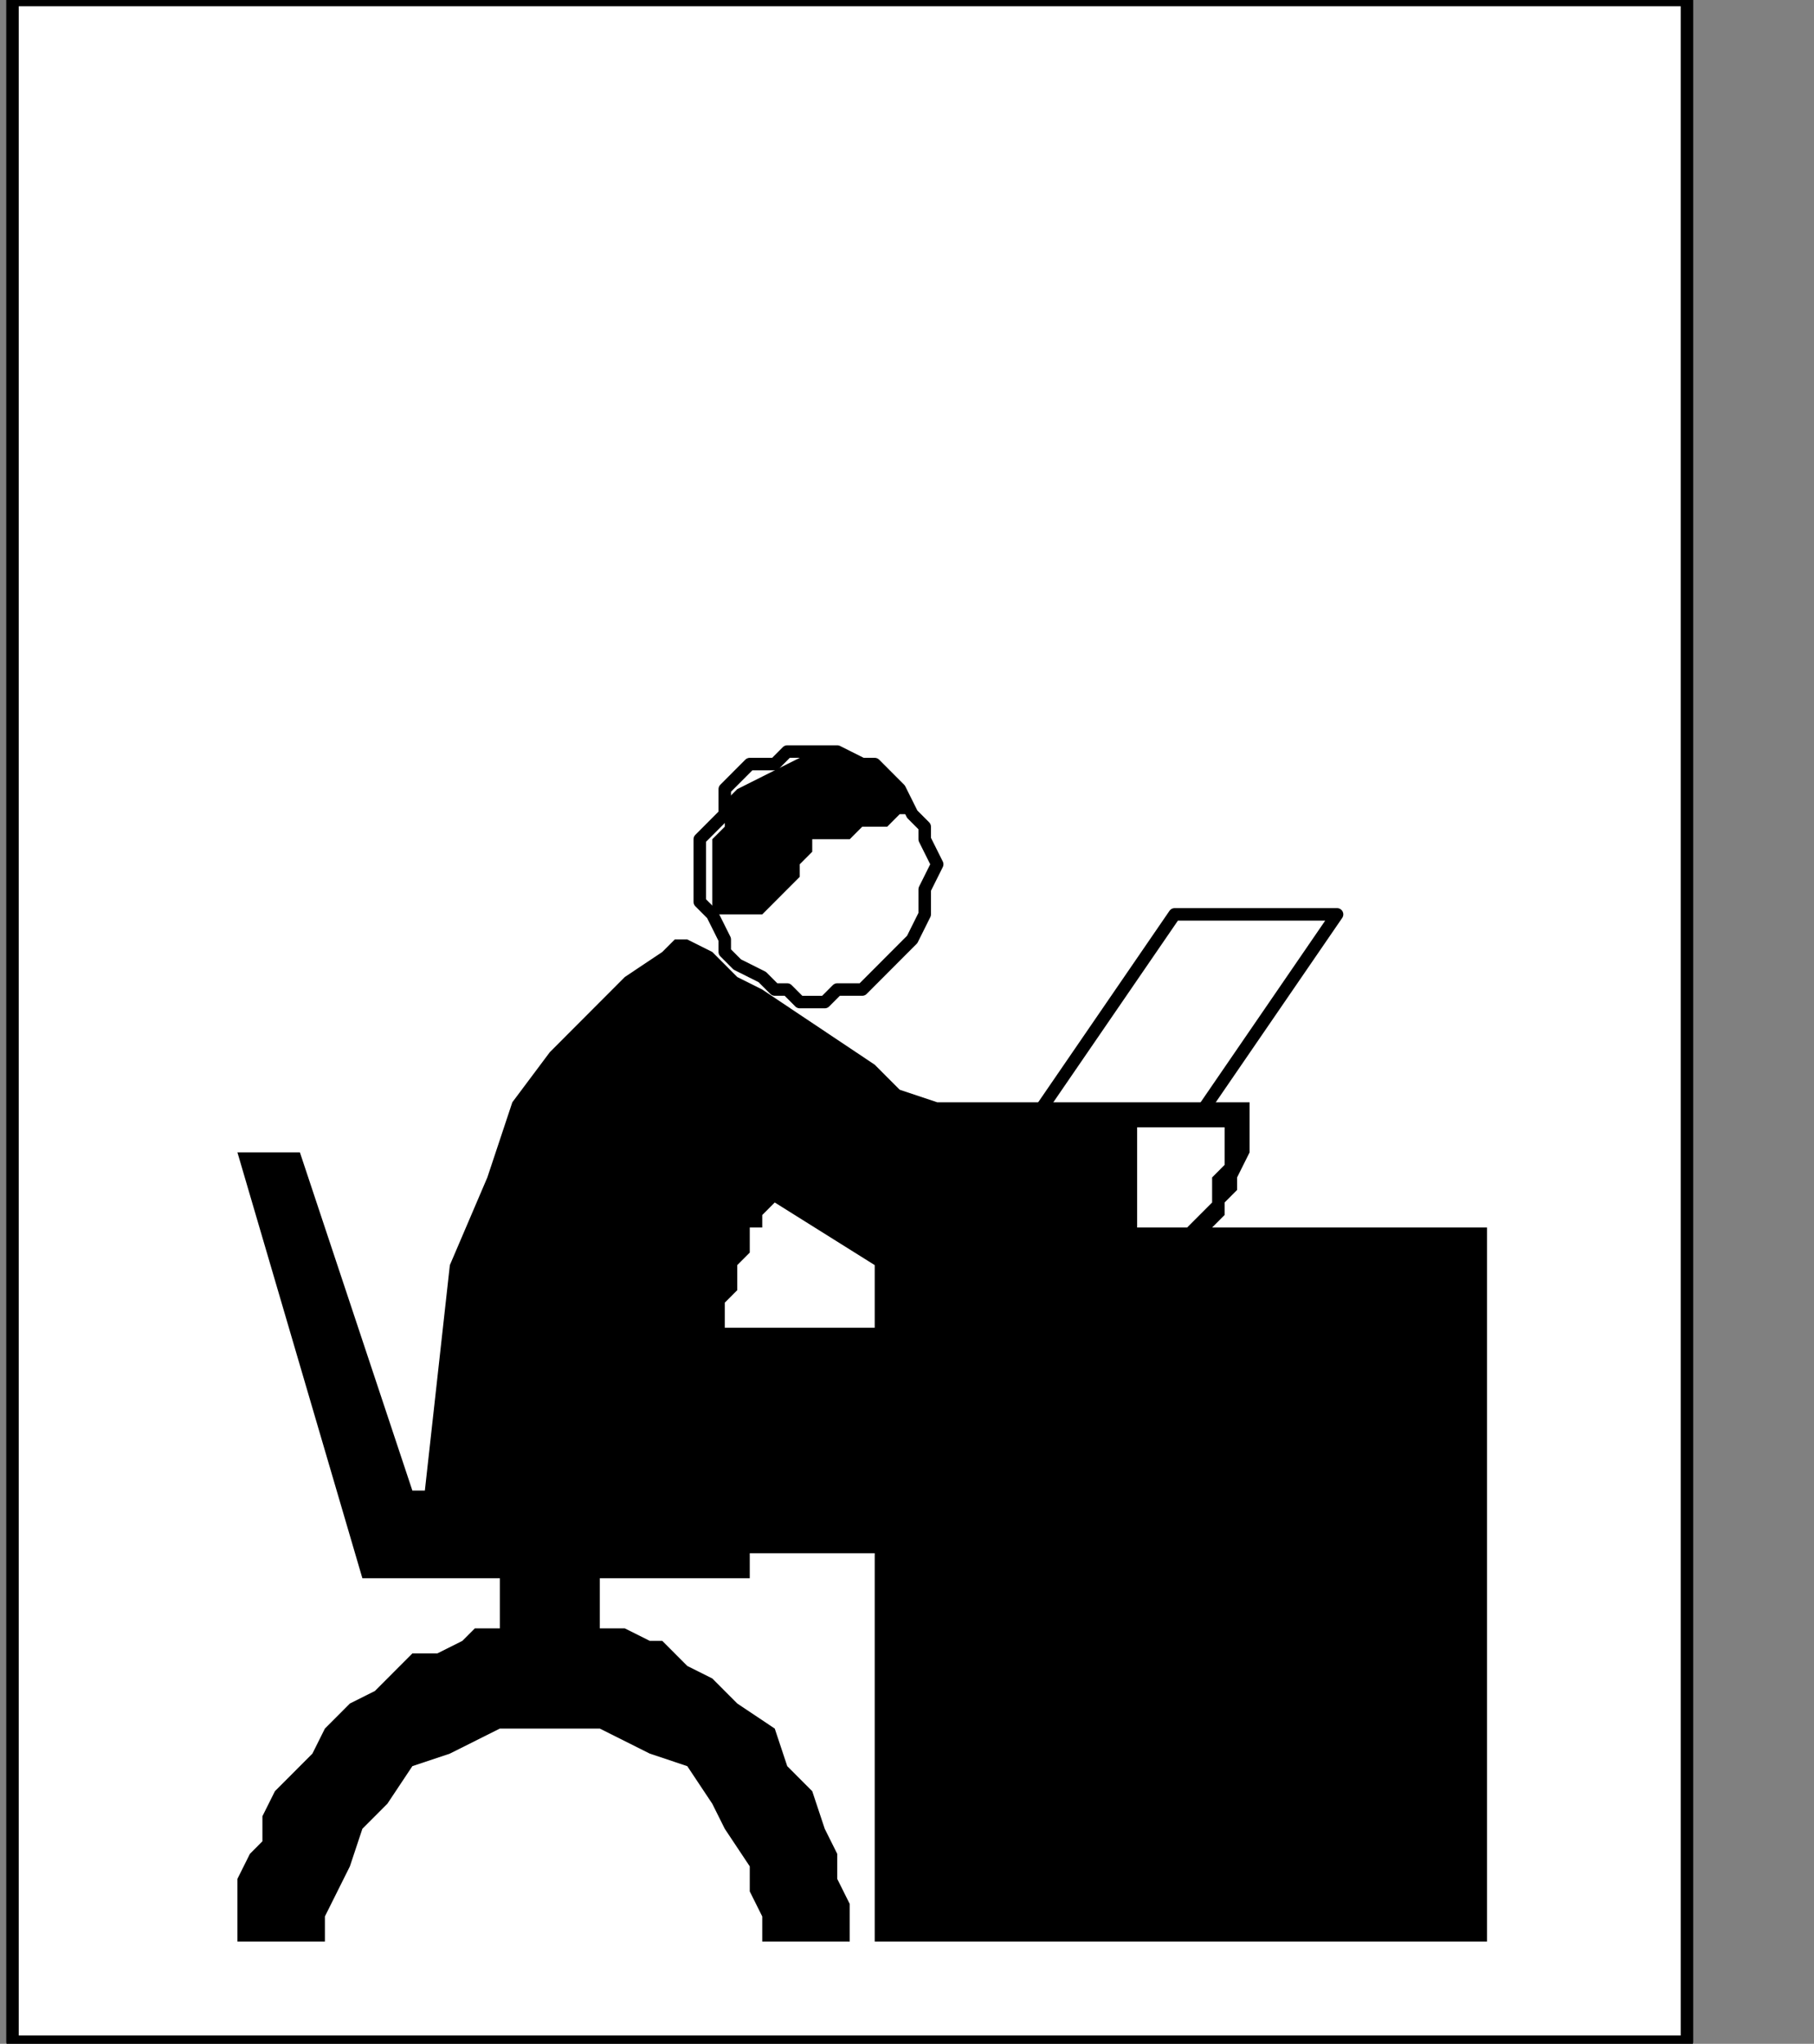 <?xml version="1.0" encoding="UTF-8" standalone="no"?>
<svg
   xmlns:dc="http://purl.org/dc/elements/1.1/"
   xmlns:cc="http://creativecommons.org/ns#"
   xmlns:rdf="http://www.w3.org/1999/02/22-rdf-syntax-ns#"
   xmlns:svg="http://www.w3.org/2000/svg"
   xmlns="http://www.w3.org/2000/svg"
   xmlns:sodipodi="http://sodipodi.sourceforge.net/DTD/sodipodi-0.dtd"
   xmlns:inkscape="http://www.inkscape.org/namespaces/inkscape"
   version="1.0"
   width="30.727mm"
   height="34.608mm"
   id="svg25"
   sodipodi:docname="Pd015bfX.wmf">
  <rect width="100%" height="100%" fill="#808080" stroke="none"/>
  <sodipodi:namedview
     pagecolor="#ffffff"
     bordercolor="#666666"
     borderopacity="1"
     objecttolerance="10"
     gridtolerance="10"
     guidetolerance="10"
     inkscape:pageopacity="0"
     inkscape:pageshadow="2"
     inkscape:window-width="640"
     inkscape:window-height="480"
     id="namedview27" />
  <defs
     id="defs3">
    <pattern
       id="WMFhbasepattern"
       patternUnits="userSpaceOnUse"
       width="6"
       height="6"
       x="0"
       y="0" />
  </defs>
  <path
     style="fill:#ffffff;fill-rule:nonzero;fill-opacity:1;stroke:none;"
     d="  M 3.2,105.014   M 108,0   L 108,130.667   L 0.8,130.667   L 0.8,0   L 108,0   L 108,0  z "
     id="path5" />
  <path
     style="fill:none;stroke:#000000;stroke-width:0.8px;stroke-linecap:round;stroke-linejoin:round;stroke-miterlimit:4;stroke-dasharray:none;stroke-opacity:1;"
     d="  M 3.2,105.014   M 108,0   L 108,130.667   L 0.8,130.667   L 0.8,0   L 108,0   L 108,0  "
     id="path7" />
  <path
     style="fill:#ffffff;fill-rule:nonzero;fill-opacity:1;stroke:none;"
     d="  M -30.4,170.748   M 76.8,71.346   L 85.6,58.519   L 75.2,58.519   L 66.4,71.346  z "
     id="path9" />
  <path
     style="fill:none;stroke:#000000;stroke-width:0.8px;stroke-linecap:round;stroke-linejoin:round;stroke-miterlimit:4;stroke-dasharray:none;stroke-opacity:1;"
     d="  M -30.4,170.748   M 76.8,71.346   L 85.6,58.519   L 75.2,58.519   L 66.4,71.346  "
     id="path11" />
  <path
     style="fill:#ffffff;fill-rule:nonzero;fill-opacity:1;stroke:none;"
     d="  M -53.6,163.534   M 55.2,63.329   L 55.2,63.329   L 53.6,63.329   L 52.8,64.131   L 51.2,64.131   L 50.4,63.329   L 49.6,63.329   L 48.8,62.528   L 47.2,61.726   L 46.4,60.924   L 46.4,60.123   L 45.6,58.519   L 45.6,58.519   L 44.8,57.718   L 44.8,56.115   L 44.8,55.313   L 44.8,53.71   L 45.6,52.908   L 46.4,52.106   L 46.4,50.503   L 47.2,49.701   L 48,48.9   L 49.6,48.9   L 49.6,48.9   L 50.4,48.098   L 52,48.098   L 52.8,48.098   L 53.6,48.098   L 55.2,48.9   L 56,48.9   L 56.8,49.701   L 57.6,50.503   L 58.4,52.106   L 59.2,52.908   L 59.2,52.908   L 59.2,53.71   L 60,55.313   L 59.2,56.916   L 59.2,57.718   L 59.2,58.519   L 58.4,60.123   L 57.6,60.924   L 56.8,61.726   L 56,62.528   L 55.2,63.329   L 55.2,63.329  z "
     id="path13" />
  <path
     style="fill:none;stroke:#000000;stroke-width:0.8px;stroke-linecap:round;stroke-linejoin:round;stroke-miterlimit:4;stroke-dasharray:none;stroke-opacity:1;"
     d="  M -53.6,163.534   M 55.2,63.329   L 55.2,63.329   L 53.6,63.329   L 52.8,64.131   L 51.2,64.131   L 50.4,63.329   L 49.6,63.329   L 48.8,62.528   L 47.2,61.726   L 46.4,60.924   L 46.4,60.123   L 45.6,58.519   L 45.6,58.519   L 44.8,57.718   L 44.8,56.115   L 44.8,55.313   L 44.8,53.71   L 45.6,52.908   L 46.4,52.106   L 46.4,50.503   L 47.2,49.701   L 48,48.9   L 49.6,48.9   L 49.6,48.9   L 50.4,48.098   L 52,48.098   L 52.8,48.098   L 53.6,48.098   L 55.2,48.9   L 56,48.9   L 56.8,49.701   L 57.6,50.503   L 58.4,52.106   L 59.2,52.908   L 59.2,52.908   L 59.2,53.71   L 60,55.313   L 59.2,56.916   L 59.2,57.718   L 59.2,58.519   L 58.4,60.123   L 57.6,60.924   L 56.8,61.726   L 56,62.528   L 55.2,63.329   L 55.2,63.329  "
     id="path15" />
  <path
     style="fill:#000000;fill-rule:nonzero;fill-opacity:1;stroke:none;"
     d="  M -50.4,152.311   M 58.4,51.305   L 58.4,51.305   L 58.4,51.305   L 58.4,52.106   L 57.6,52.106   L 56.8,52.908   L 56,52.908   L 55.2,52.908   L 54.4,53.71   L 53.6,53.71   L 52.8,53.71   L 52,53.71   L 52,53.71   L 52,53.71   L 52,53.71   L 52,54.511   L 51.2,55.313   L 51.2,56.115   L 50.4,56.916   L 49.6,57.718   L 48.8,58.519   L 47.2,58.519   L 45.6,58.519   L 45.6,58.519   L 45.6,58.519   L 45.6,58.519   L 45.6,57.718   L 45.6,56.115   L 45.6,55.313   L 45.6,53.71   L 46.4,52.908   L 46.4,51.305   L 47.2,50.503   L 48.8,49.701   L 48.8,49.701   L 50.4,48.9   L 52,48.098   L 53.6,48.098   L 54.4,48.9   L 56,48.9   L 56.8,49.701   L 57.6,50.503   L 57.6,51.305   L 58.4,51.305   L 58.4,51.305   L 58.4,51.305  z "
     id="path17" />
  <path
     style="fill:#000000;fill-rule:nonzero;fill-opacity:1;stroke:none;"
     d="  M -26.4,169.947   M 80,70.544   L 80,70.544   L 79.2,70.544   L 78.4,70.544   L 76,70.544   L 74.4,70.544   L 71.2,70.544   L 68.8,70.544   L 66.4,70.544   L 64,70.544   L 62.4,70.544   L 60.8,70.544   L 60.8,70.544   L 60,70.544   L 57.6,69.742   L 56,68.139   L 53.6,66.536   L 51.2,64.933   L 48.8,63.329   L 47.2,62.528   L 45.6,60.924   L 44,60.123   L 44,60.123   L 44,60.123   L 43.2,60.123   L 42.4,60.924   L 40,62.528   L 38.4,64.131   L 35.2,67.337   L 32.8,70.544   L 31.2,75.354   L 28.8,80.965   L 28,88.18   L 27.2,95.395   L 26.4,95.395   L 19.2,73.751   L 15.2,73.751   L 23.2,101.006   L 32,101.006   L 32,104.213   L 32,104.213   L 32,104.213   L 31.2,104.213   L 30.4,104.213   L 29.6,105.014   L 28,105.816   L 26.4,105.816   L 25.6,106.618   L 24,108.221   L 22.4,109.022   L 20.8,110.626   L 20.8,110.626   L 20,112.229   L 19.2,113.031   L 17.6,114.634   L 16.8,116.237   L 16.8,117.84   L 16,118.642   L 15.2,120.245   L 15.2,121.849   L 15.2,122.65   L 15.2,124.254   L 20.8,124.254   L 20.8,124.254   L 20.8,123.452   L 20.8,122.65   L 21.6,121.047   L 22.4,119.444   L 23.2,117.039   L 24.8,115.436   L 26.4,113.031   L 28.8,112.229   L 32,110.626   L 35.2,110.626   L 35.2,110.626   L 38.4,110.626   L 41.6,112.229   L 44,113.031   L 45.6,115.436   L 46.4,117.039   L 48,119.444   L 48,121.047   L 48.8,122.65   L 48.8,123.452   L 48.8,124.254   L 54.4,124.254   L 54.4,124.254   L 54.4,123.452   L 54.4,123.452   L 54.4,121.849   L 53.6,120.245   L 53.6,118.642   L 52.8,117.039   L 52,114.634   L 50.4,113.031   L 49.6,110.626   L 47.2,109.022   L 47.2,109.022   L 45.6,107.419   L 44,106.618   L 42.4,105.014   L 41.6,105.014   L 40,104.213   L 40,104.213   L 39.2,104.213   L 38.4,104.213   L 38.4,104.213   L 38.4,104.213   L 38.4,101.006   L 48,101.006   L 48,99.403   L 56,99.403   L 56,124.254   L 95.2,124.254   L 95.2,78.56   L 77.6,78.56   L 77.6,78.56   L 77.6,78.56   L 77.6,78.56   L 77.6,78.56   L 78.4,77.759   L 78.4,76.957   L 79.2,76.155   L 79.2,75.354   L 80,73.751   L 80,72.147   L 80,70.544   L 80,70.544  z "
     id="path19" />
  <path
     style="fill:#ffffff;fill-rule:nonzero;fill-opacity:1;stroke:none;"
     d="  M -52.8,183.575   M 56,84.973   L 56,80.965   L 49.6,76.957   L 49.6,76.957   L 49.6,76.957   L 49.6,76.957   L 48.8,77.759   L 48.8,78.56   L 48,78.56   L 48,80.164   L 47.2,80.965   L 47.2,82.569   L 46.4,83.37   L 46.4,84.973   L 56,84.973   L 56,84.973  z "
     id="path21" />
  <path
     style="fill:#ffffff;fill-rule:nonzero;fill-opacity:1;stroke:none;"
     d="  M -34.4,177.162   M 72.8,78.56   L 72.8,72.147   L 78.4,72.147   L 78.4,72.147   L 78.4,72.147   L 78.4,72.147   L 78.4,72.949   L 78.4,73.751   L 78.4,74.552   L 77.6,75.354   L 77.6,76.155   L 77.6,76.957   L 76.8,77.759   L 76,78.56   L 72.8,78.56   L 72.8,78.56  z "
     id="path23" />
</svg>
